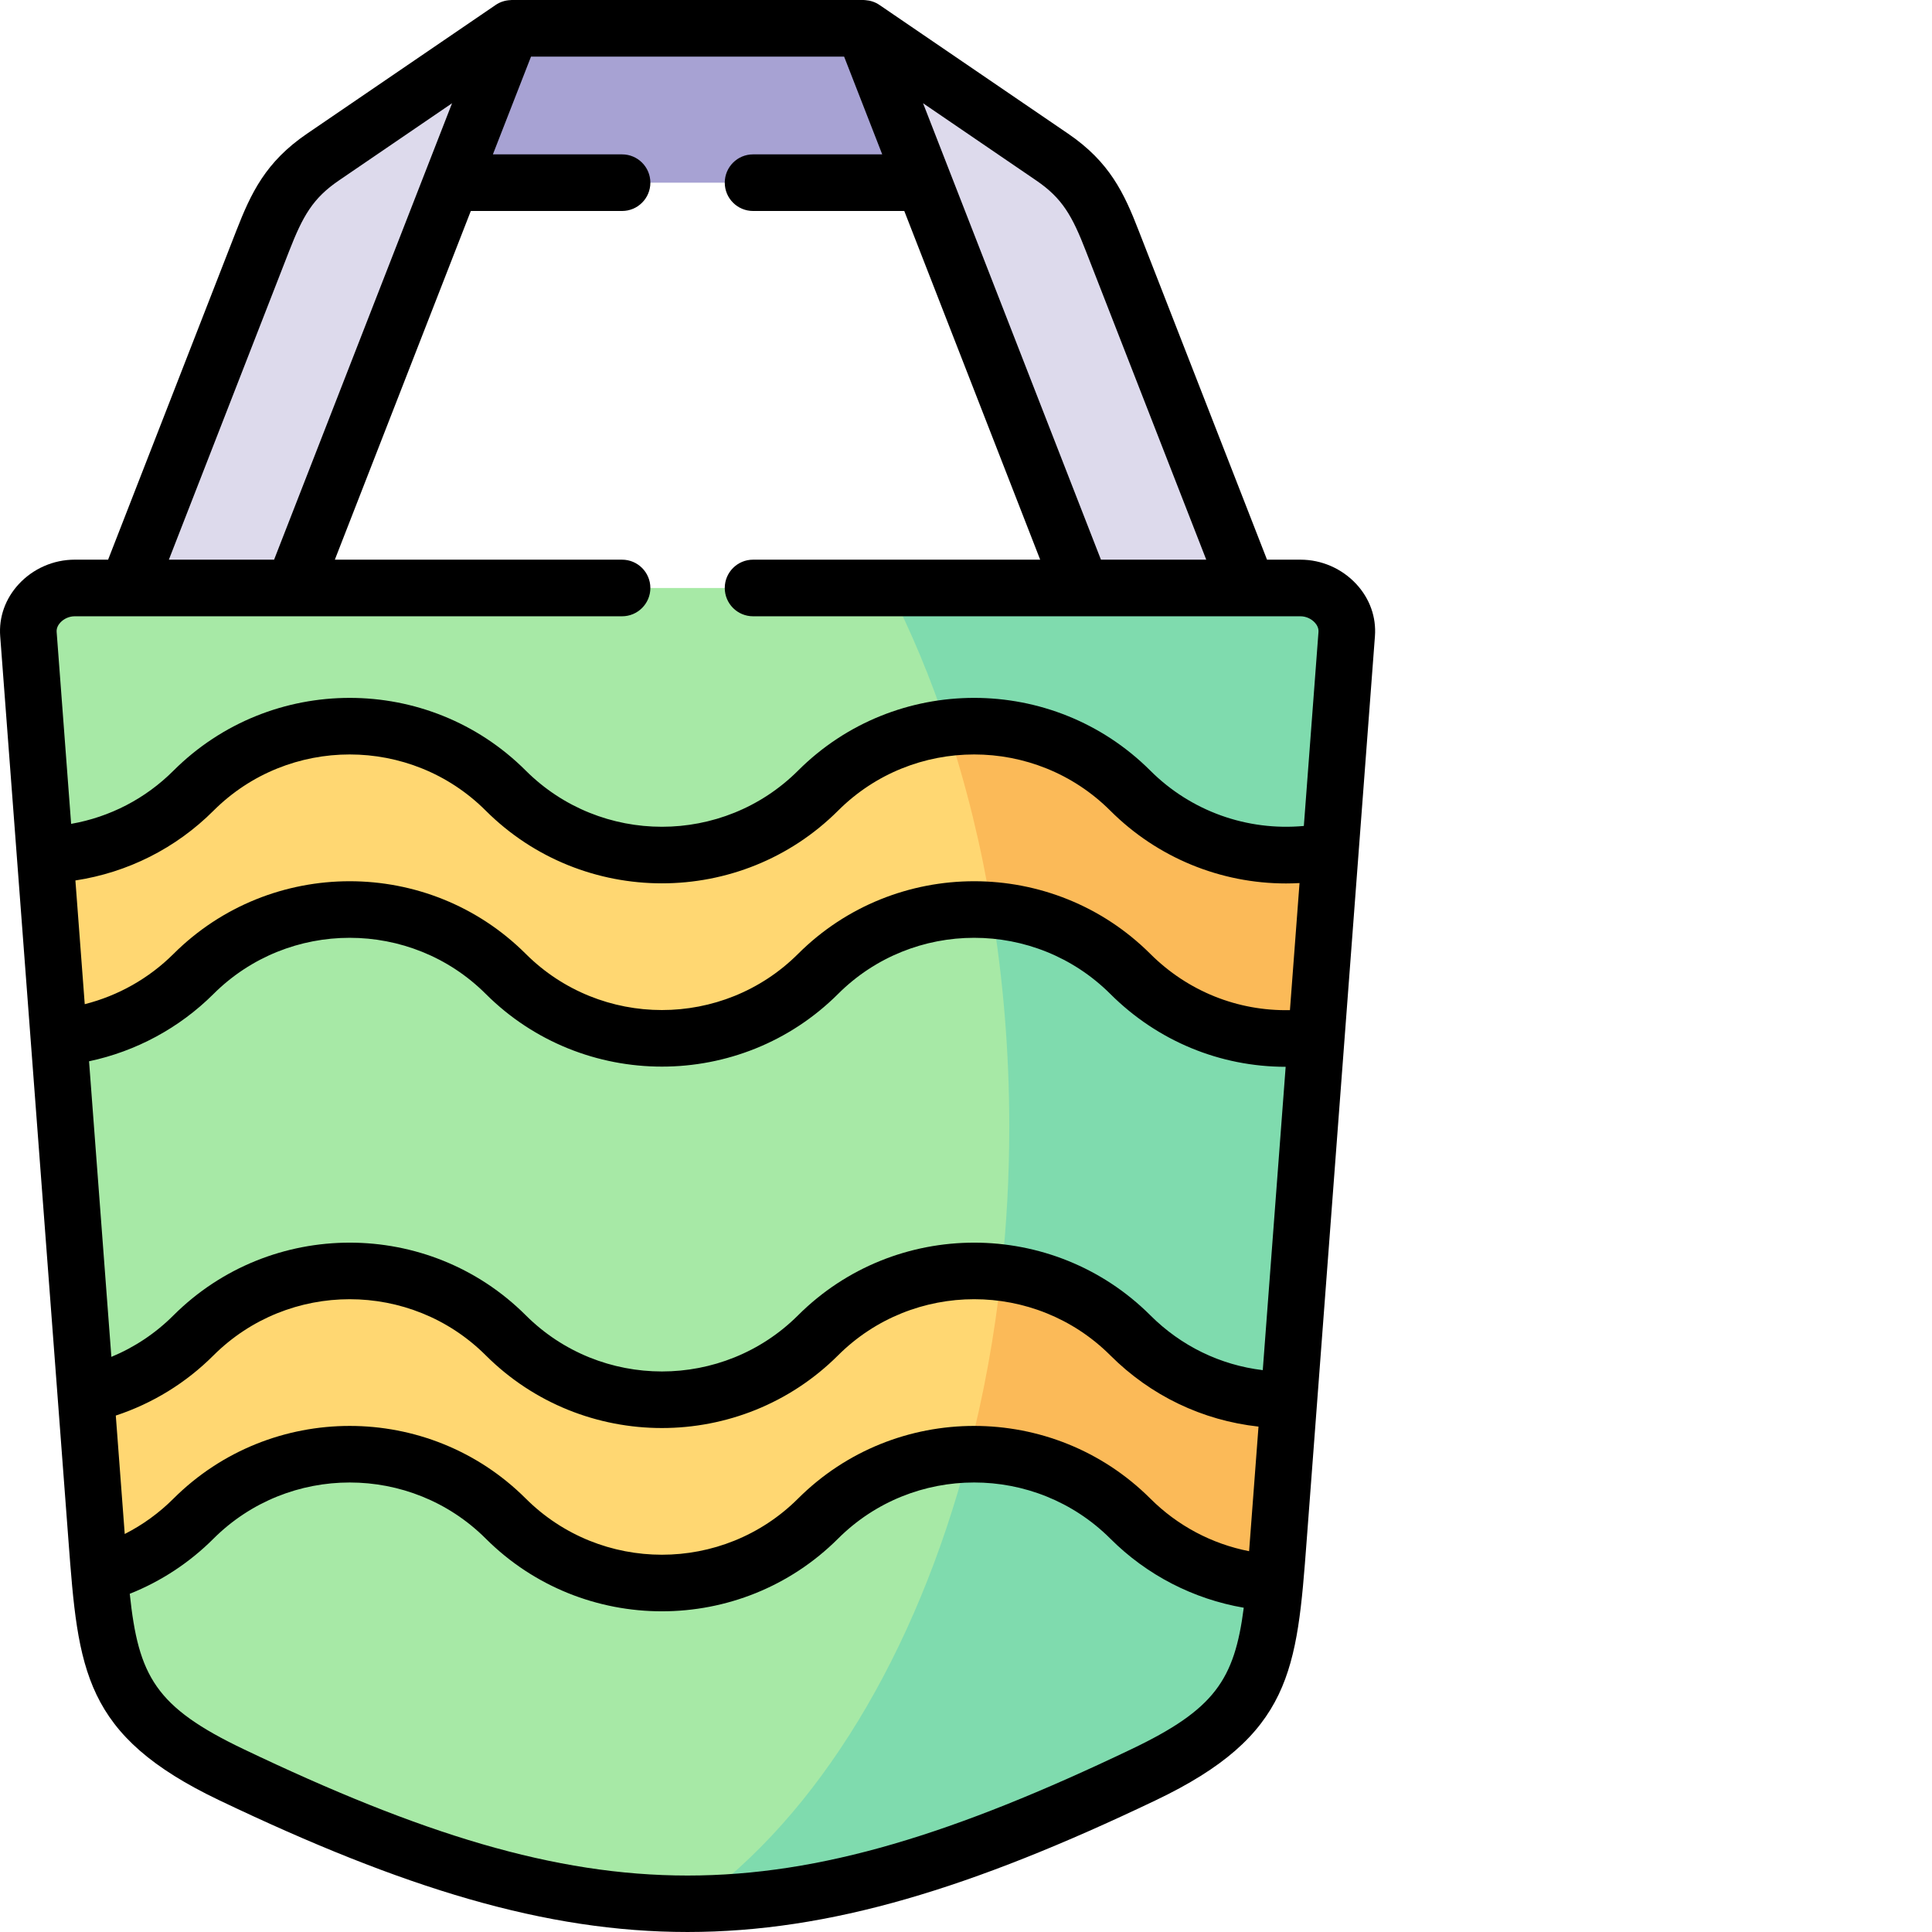 <svg id="Capa_1" enable-background="new 0 0 512 512" height="512" viewBox="0 0 512 512" width="512" xmlns="http://www.w3.org/2000/svg"><g><g><path clip-rule="evenodd" d="m228.828 7.501h-93.233l-17.685 20.455 1.734 20.455h125.135l-.199-21.249z" fill="#a7a2d3" fill-rule="evenodd"/></g><g><path clip-rule="evenodd" d="m278.842 41.63-50.014-34.129 15.951 40.91 41.854 107.409 26.471 17.135 17.543-17.135-35.854-91.919c-3.867-9.987-7.165-16.285-15.951-22.271z" fill="#dddaec" fill-rule="evenodd"/></g><g><path clip-rule="evenodd" d="m69.602 63.901-35.826 91.919 23.571 17.135 20.415-17.135 41.882-107.409 15.951-40.91-50.014 34.129c-8.786 5.986-12.084 12.284-15.979 22.271z" fill="#dddaec" fill-rule="evenodd"/></g><g><path clip-rule="evenodd" d="m286.633 155.82h-104.436-104.435-43.986-13.989c-6.739 0-12.767 5.532-12.255 12.227l18.084 239.585c2.616 34.697 3.838 47.491 35.797 62.726 46.915 22.412 82.997 33.817 118.851 34.214h3.867c35.883-.397 71.936-11.802 118.851-34.214 31.959-15.235 33.21-28.03 35.826-62.726l18.084-239.585c.512-6.695-5.516-12.227-12.255-12.227h-13.989z" fill="#a7e9a6" fill-rule="evenodd"/></g><g><path clip-rule="evenodd" d="m216.801 209.524c-22.86 22.81-59.909 22.81-82.769 0-22.832-22.81-59.88-22.81-82.741 0-10.89 10.894-25.05 16.568-39.352 17.05l3.639 48.343c13.051-1.248 25.732-6.866 35.712-16.823 22.86-22.781 59.909-22.781 82.741 0 22.86 22.809 59.909 22.809 82.769 0 22.832-22.781 59.88-22.781 82.741 0 13.449 13.419 31.817 18.951 49.303 16.568l3.725-49.222c-18.595 3.773-38.641-1.532-53.028-15.916-22.86-22.81-59.909-22.81-82.74 0z" fill="#ffd772" fill-rule="evenodd"/></g><g><path clip-rule="evenodd" d="m216.801 353.871c-22.86 22.81-59.909 22.81-82.769 0-22.832-22.781-59.88-22.781-82.741 0-8.132 8.142-18.084 13.362-28.547 15.689l2.872 38.073c.256 3.376.512 6.582.768 9.561 9.127-2.638 17.714-7.546 24.908-14.752 22.86-22.781 59.909-22.781 82.741 0 22.86 22.809 59.909 22.809 82.769 0 22.832-22.781 59.88-22.781 82.741 0 10.634 10.639 24.367 16.313 38.3 17.022.341-3.631.626-7.575.967-11.83l2.758-36.654c-15.183.17-30.452-5.532-42.024-17.107-22.863-22.783-59.912-22.783-82.743-.002z" fill="#ffd772" fill-rule="evenodd"/></g><g><path clip-rule="evenodd" d="m356.891 168.047c.512-6.695-5.516-12.227-12.255-12.227h-13.989-44.015-51.066c5.886 11.461 11.061 23.859 15.439 37.051 17.259-2.128 35.286 3.433 48.536 16.653 14.387 14.384 34.433 19.689 53.028 15.916z" fill="#7fdbae" fill-rule="evenodd"/></g><g><path clip-rule="evenodd" d="m352.569 225.44c-18.595 3.773-38.641-1.532-53.028-15.916-13.25-13.22-31.277-18.781-48.536-16.653 5.061 15.15 9.042 31.349 11.828 48.314 13.392 1.078 26.471 6.695 36.707 16.909 13.449 13.419 31.817 18.951 49.303 16.568z" fill="#fbba58" fill-rule="evenodd"/></g><g><path clip-rule="evenodd" d="m341.566 370.978 7.279-96.316c-17.486 2.383-35.854-3.149-49.303-16.568-10.236-10.213-23.315-15.83-36.707-16.909 3.014 18.355 4.635 37.59 4.635 57.449 0 13.164-.711 26.044-2.076 38.583 12.482 1.56 24.566 7.092 34.148 16.653 11.572 11.576 26.84 17.278 42.024 17.108z" fill="#7fdbae" fill-rule="evenodd"/></g><g><path clip-rule="evenodd" d="m341.566 370.978c-15.183.17-30.452-5.532-42.024-17.107-9.582-9.561-21.666-15.093-34.148-16.653-1.791 16.767-4.777 32.881-8.757 48.144 15.496-.397 31.078 5.305 42.906 17.079 10.634 10.639 24.367 16.313 38.3 17.022.341-3.631.626-7.575.967-11.83z" fill="#fbba58" fill-rule="evenodd"/></g><g><path clip-rule="evenodd" d="m184.046 504.572h.085zm153.795-85.11c-13.932-.709-27.666-6.383-38.3-17.022-11.828-11.774-27.41-17.476-42.906-17.079-13.819 52.995-39.892 95.749-72.59 119.211h.085c35.883-.397 71.936-11.802 118.851-34.214 28.036-13.362 32.443-24.852 34.86-50.896z" fill="#7fdbae" fill-rule="evenodd"/></g><path d="m359.436 154.786c-3.808-4.11-9.202-6.468-14.8-6.468h-8.864l-33.984-87.126c-3.876-10.009-7.715-18.261-18.719-25.759l-50.013-34.128c-1.122-.765-2.396-1.172-3.685-1.265-.158-.024-.334-.04-.543-.04h-93.232c-.119 0-.209.02-.314.029-1.367.057-2.726.465-3.914 1.276l-50.01 34.126c-10.981 7.482-14.84 15.734-18.746 25.746l-33.964 87.141h-8.862c-5.597 0-10.992 2.358-14.8 6.468-3.569 3.853-5.321 8.766-4.934 13.826l18.084 239.583c2.595 34.423 3.897 51.701 40.045 68.932 48.693 23.251 86.355 34.876 124.028 34.873 37.664-.003 75.337-11.627 124.001-34.87 36.181-17.248 37.483-34.522 40.077-68.934l18.084-239.577c.386-5.067-1.366-9.98-4.935-13.833zm-84.818-106.957c6.91 4.708 9.545 9.392 13.186 18.798l31.865 81.691h-27.909l-47.143-120.962zm-198.028 18.798c3.668-9.407 6.315-14.097 13.22-18.801l29.99-20.466-47.164 120.958h-27.885zm-43.535 339.899-2.369-31.388c9.741-3.209 18.603-8.649 25.9-15.954 19.906-19.837 52.273-19.837 72.148-.003 12.872 12.843 29.775 19.263 46.682 19.262 16.904-.001 33.813-6.422 46.683-19.262 19.877-19.835 52.243-19.833 72.137-.007 10.713 10.715 24.437 17.258 39.28 18.891l-2.189 29.002c-.105 1.384-.205 2.713-.305 4.016-9.87-1.93-18.98-6.748-26.187-13.957-25.745-25.657-67.615-25.658-93.333.003-19.899 19.854-52.277 19.854-72.172 0-25.719-25.66-67.587-25.659-93.348.011-3.799 3.806-8.176 6.972-12.927 9.386zm-9.456-125.276c12.416-2.627 23.931-8.809 32.986-17.843 19.906-19.837 52.273-19.837 72.148-.003 25.742 25.681 67.624 25.681 93.366 0 19.877-19.835 52.242-19.834 72.144 0 12.535 12.508 29.096 19.304 46.471 19.311l-6.068 80.388c-11.257-1.35-21.66-6.393-29.81-14.545-25.746-25.658-67.616-25.656-93.333.003-19.899 19.854-52.277 19.854-72.172 0-25.719-25.66-67.588-25.662-93.347.01-4.744 4.75-10.339 8.477-16.471 11.016zm318.248-13.552c-13.825.287-27.059-4.987-37.012-14.918-25.746-25.659-67.616-25.656-93.333.003-19.899 19.854-52.277 19.854-72.172 0-25.719-25.66-67.59-25.662-93.338 0-6.523 6.508-14.693 11.098-23.536 13.337l-2.475-32.788c13.838-2.106 26.626-8.513 36.607-18.498 19.903-19.86 52.266-19.86 72.144 0 25.742 25.681 67.623 25.683 93.369-.004 19.876-19.856 52.24-19.854 72.135-.002 12.499 12.496 29.251 19.297 46.576 19.296 1.189 0 2.382-.038 3.576-.103zm-42.098 195.892c-93.369 44.598-141.708 44.597-235.108-.003-23.481-11.193-27.951-19.388-30.254-41.217 8.279-3.29 15.867-8.274 22.198-14.616 19.906-19.837 52.273-19.837 72.148-.003 12.872 12.843 29.775 19.264 46.682 19.262 16.904-.001 33.813-6.422 46.683-19.262 19.877-19.835 52.242-19.835 72.136-.007 9.679 9.682 22.027 16.025 35.374 18.321-2.46 19.103-7.722 26.972-29.859 37.525zm49.662-296.107-3.88 51.404c-15.024 1.385-29.908-3.891-40.692-14.672-25.75-25.693-67.622-25.692-93.337-.001-19.899 19.853-52.276 19.852-72.17.004-25.719-25.695-67.591-25.695-93.348.004-7.434 7.437-16.882 12.315-27.135 14.111l-3.838-50.857c-.084-1.096.486-1.961.981-2.494.964-1.04 2.382-1.661 3.794-1.661h145.066c4.143 0 7.501-3.358 7.501-7.501s-3.358-7.501-7.501-7.501h-76.114l36.032-92.407h40.083c4.143 0 7.501-3.358 7.501-7.501s-3.358-7.501-7.501-7.501h-34.233l10.102-25.907h82.978l10.097 25.907h-34.227c-4.143 0-7.501 3.358-7.501 7.501s3.358 7.501 7.501 7.501h40.074l36.014 92.407h-76.088c-4.143 0-7.501 3.358-7.501 7.501s3.358 7.501 7.501 7.501c0 0 87.055.002 87.064.002.014 0 58.001-.002 58.001-.002 1.412 0 2.83.621 3.794 1.661.496.533 1.066 1.398.982 2.501z"/></g></svg>